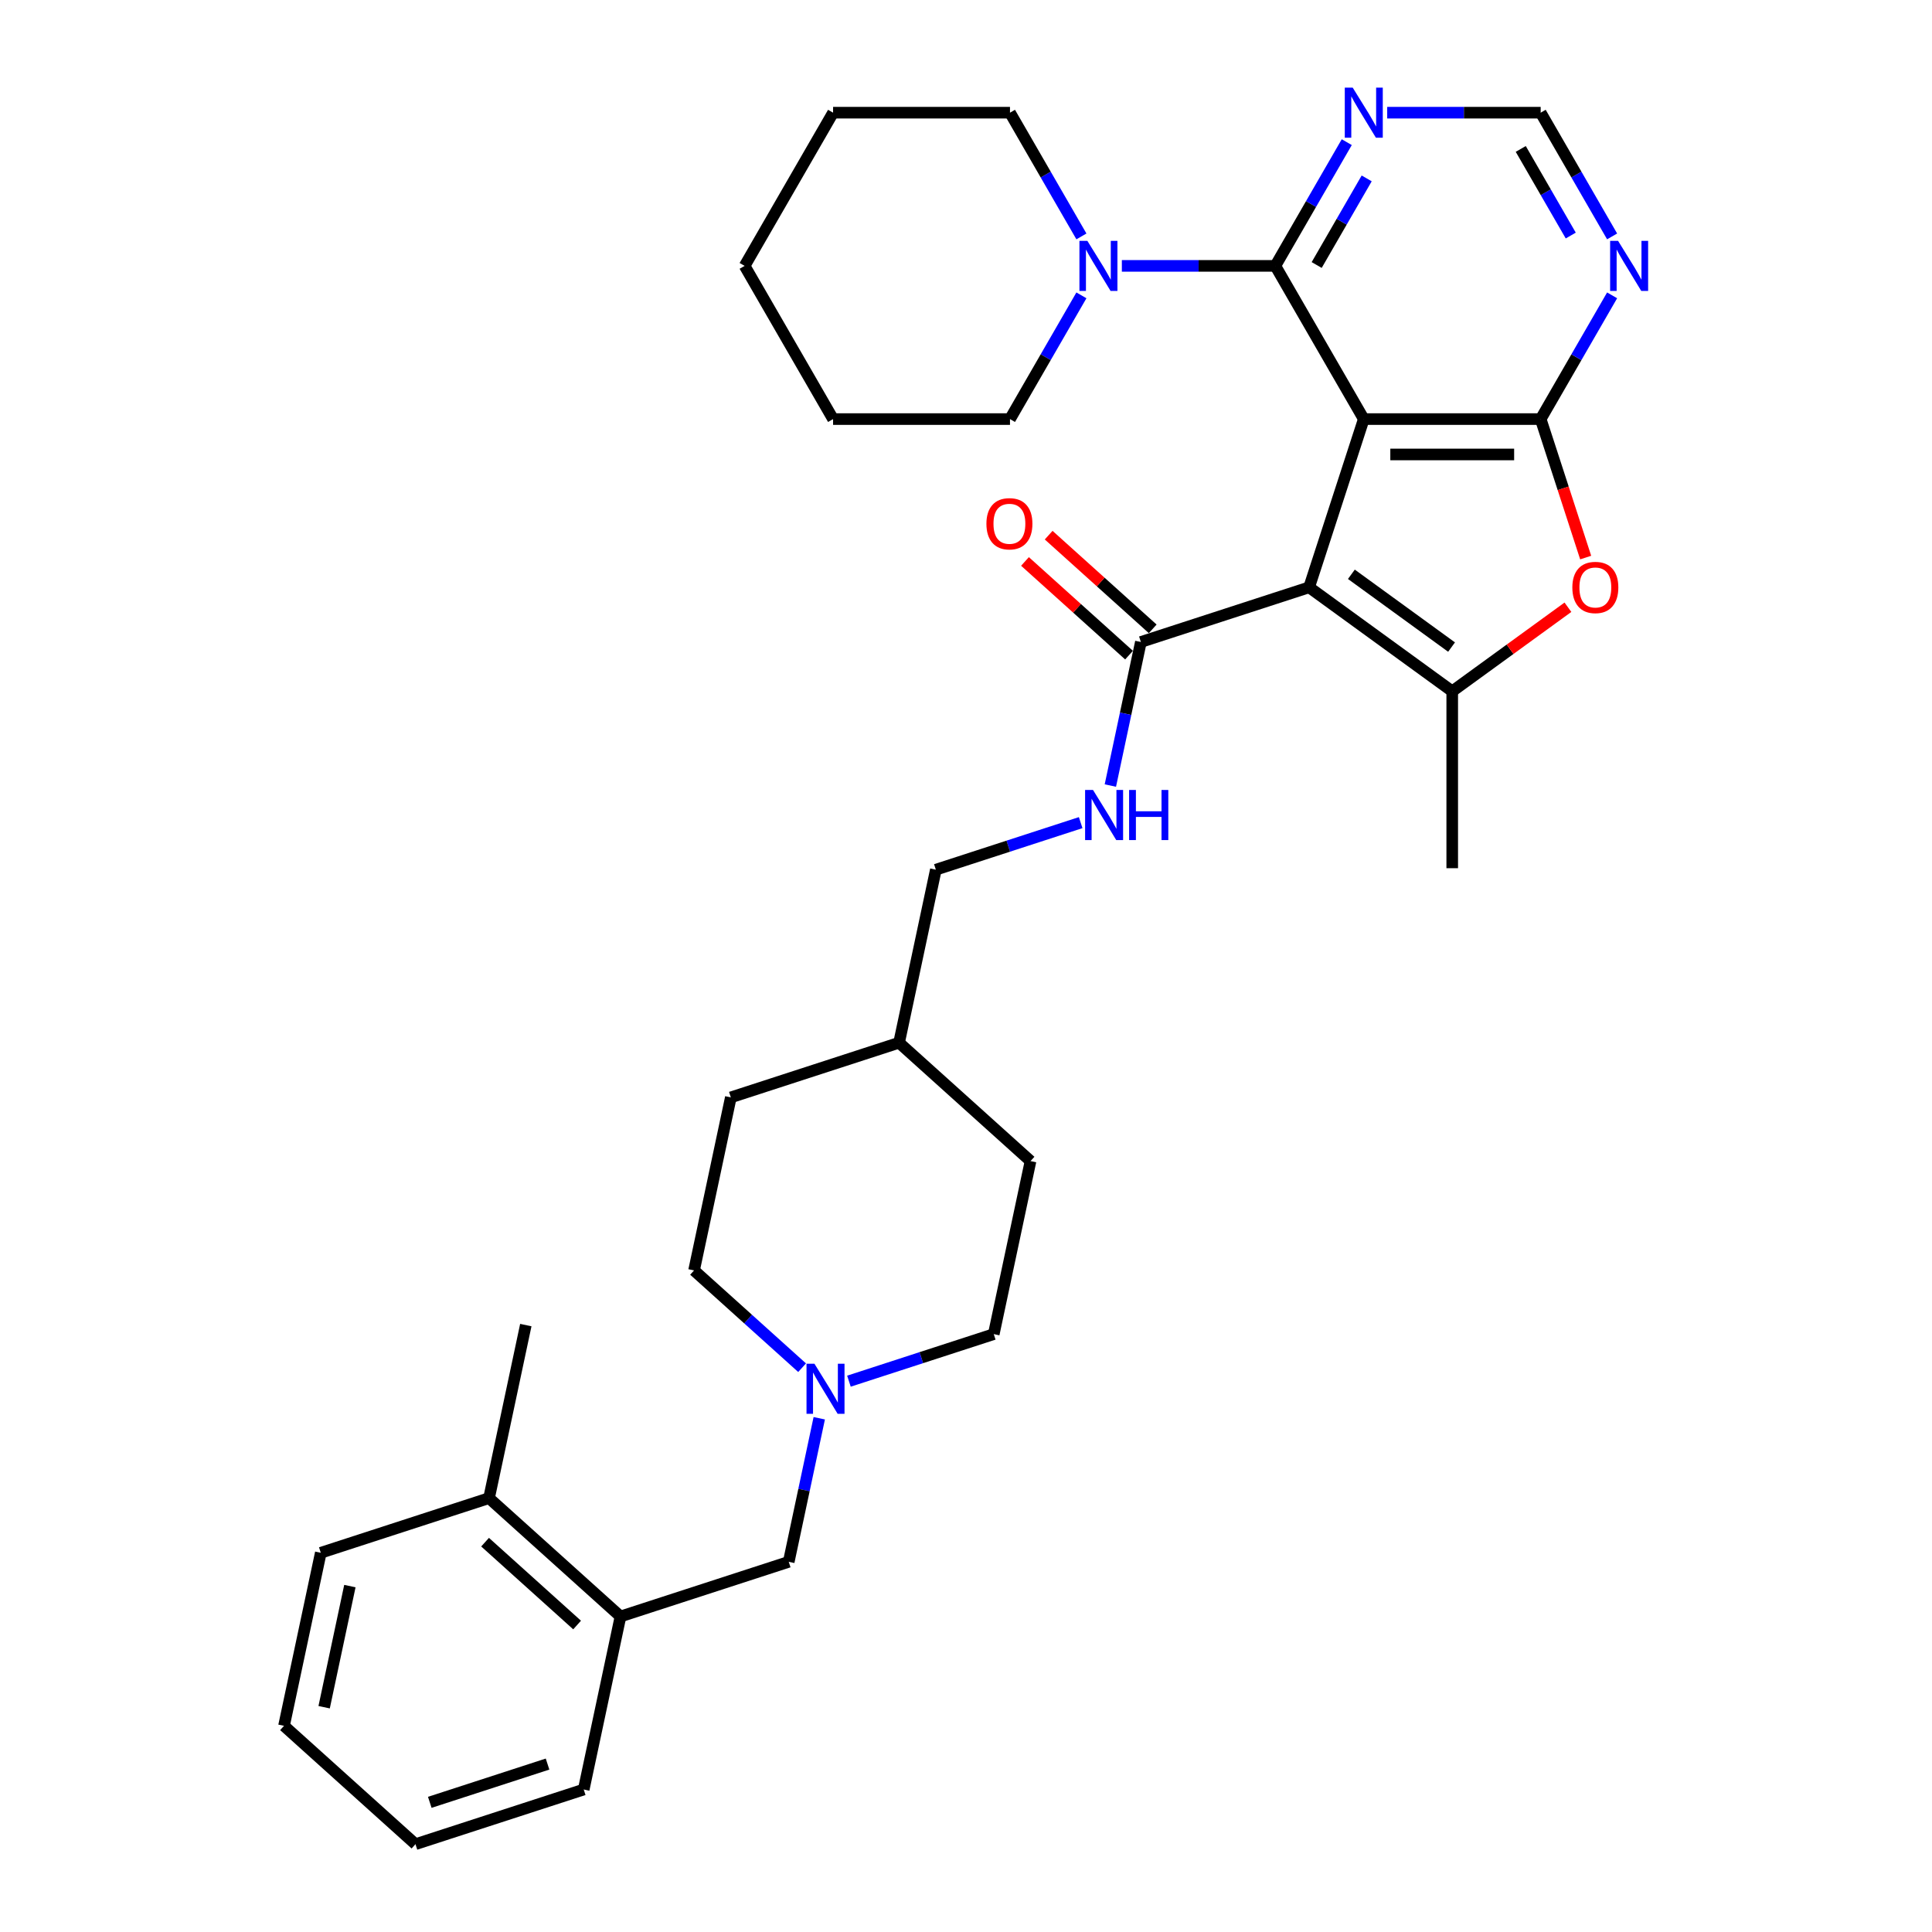 <?xml version='1.0' encoding='iso-8859-1'?>
<svg version='1.1' baseProfile='full'
              xmlns='http://www.w3.org/2000/svg'
                      xmlns:rdkit='http://www.rdkit.org/xml'
                      xmlns:xlink='http://www.w3.org/1999/xlink'
                  xml:space='preserve'
width='1000px' height='1000px' viewBox='0 0 1000 1000'>
<!-- END OF HEADER -->
<rect style='opacity:1.0;fill:#FFFFFF;stroke:none' width='1000' height='1000' x='0' y='0'> </rect>
<path class='bond-0' d='M 705.89,216.916 L 677.595,303.997' style='fill:none;fill-rule:evenodd;stroke:#000000;stroke-width:6px;stroke-linecap:butt;stroke-linejoin:miter;stroke-opacity:1' />
<path class='bond-1' d='M 705.89,216.916 L 797.452,216.916' style='fill:none;fill-rule:evenodd;stroke:#000000;stroke-width:6px;stroke-linecap:butt;stroke-linejoin:miter;stroke-opacity:1' />
<path class='bond-1' d='M 719.624,235.228 L 783.718,235.228' style='fill:none;fill-rule:evenodd;stroke:#000000;stroke-width:6px;stroke-linecap:butt;stroke-linejoin:miter;stroke-opacity:1' />
<path class='bond-3' d='M 705.89,216.916 L 660.109,137.62' style='fill:none;fill-rule:evenodd;stroke:#000000;stroke-width:6px;stroke-linecap:butt;stroke-linejoin:miter;stroke-opacity:1' />
<path class='bond-2' d='M 677.595,303.997 L 751.671,357.816' style='fill:none;fill-rule:evenodd;stroke:#000000;stroke-width:6px;stroke-linecap:butt;stroke-linejoin:miter;stroke-opacity:1' />
<path class='bond-2' d='M 699.471,297.255 L 751.324,334.928' style='fill:none;fill-rule:evenodd;stroke:#000000;stroke-width:6px;stroke-linecap:butt;stroke-linejoin:miter;stroke-opacity:1' />
<path class='bond-5' d='M 677.595,303.997 L 590.514,332.292' style='fill:none;fill-rule:evenodd;stroke:#000000;stroke-width:6px;stroke-linecap:butt;stroke-linejoin:miter;stroke-opacity:1' />
<path class='bond-4' d='M 797.452,216.916 L 809.098,252.756' style='fill:none;fill-rule:evenodd;stroke:#000000;stroke-width:6px;stroke-linecap:butt;stroke-linejoin:miter;stroke-opacity:1' />
<path class='bond-4' d='M 809.098,252.756 L 820.743,288.596' style='fill:none;fill-rule:evenodd;stroke:#FF0000;stroke-width:6px;stroke-linecap:butt;stroke-linejoin:miter;stroke-opacity:1' />
<path class='bond-7' d='M 797.452,216.916 L 815.94,184.895' style='fill:none;fill-rule:evenodd;stroke:#000000;stroke-width:6px;stroke-linecap:butt;stroke-linejoin:miter;stroke-opacity:1' />
<path class='bond-7' d='M 815.94,184.895 L 834.427,152.875' style='fill:none;fill-rule:evenodd;stroke:#0000FF;stroke-width:6px;stroke-linecap:butt;stroke-linejoin:miter;stroke-opacity:1' />
<path class='bond-19' d='M 751.671,357.816 L 751.671,449.379' style='fill:none;fill-rule:evenodd;stroke:#000000;stroke-width:6px;stroke-linecap:butt;stroke-linejoin:miter;stroke-opacity:1' />
<path class='bond-33' d='M 751.671,357.816 L 781.613,336.062' style='fill:none;fill-rule:evenodd;stroke:#000000;stroke-width:6px;stroke-linecap:butt;stroke-linejoin:miter;stroke-opacity:1' />
<path class='bond-33' d='M 781.613,336.062 L 811.555,314.308' style='fill:none;fill-rule:evenodd;stroke:#FF0000;stroke-width:6px;stroke-linecap:butt;stroke-linejoin:miter;stroke-opacity:1' />
<path class='bond-6' d='M 660.109,137.62 L 620.389,137.62' style='fill:none;fill-rule:evenodd;stroke:#000000;stroke-width:6px;stroke-linecap:butt;stroke-linejoin:miter;stroke-opacity:1' />
<path class='bond-6' d='M 620.389,137.62 L 580.669,137.62' style='fill:none;fill-rule:evenodd;stroke:#0000FF;stroke-width:6px;stroke-linecap:butt;stroke-linejoin:miter;stroke-opacity:1' />
<path class='bond-8' d='M 660.109,137.62 L 678.596,105.6' style='fill:none;fill-rule:evenodd;stroke:#000000;stroke-width:6px;stroke-linecap:butt;stroke-linejoin:miter;stroke-opacity:1' />
<path class='bond-8' d='M 678.596,105.6 L 697.083,73.579' style='fill:none;fill-rule:evenodd;stroke:#0000FF;stroke-width:6px;stroke-linecap:butt;stroke-linejoin:miter;stroke-opacity:1' />
<path class='bond-8' d='M 681.514,137.17 L 694.455,114.756' style='fill:none;fill-rule:evenodd;stroke:#000000;stroke-width:6px;stroke-linecap:butt;stroke-linejoin:miter;stroke-opacity:1' />
<path class='bond-8' d='M 694.455,114.756 L 707.396,92.341' style='fill:none;fill-rule:evenodd;stroke:#0000FF;stroke-width:6px;stroke-linecap:butt;stroke-linejoin:miter;stroke-opacity:1' />
<path class='bond-10' d='M 590.514,332.292 L 582.617,369.445' style='fill:none;fill-rule:evenodd;stroke:#000000;stroke-width:6px;stroke-linecap:butt;stroke-linejoin:miter;stroke-opacity:1' />
<path class='bond-10' d='M 582.617,369.445 L 574.72,406.599' style='fill:none;fill-rule:evenodd;stroke:#0000FF;stroke-width:6px;stroke-linecap:butt;stroke-linejoin:miter;stroke-opacity:1' />
<path class='bond-14' d='M 596.641,325.487 L 569.715,301.243' style='fill:none;fill-rule:evenodd;stroke:#000000;stroke-width:6px;stroke-linecap:butt;stroke-linejoin:miter;stroke-opacity:1' />
<path class='bond-14' d='M 569.715,301.243 L 542.789,276.998' style='fill:none;fill-rule:evenodd;stroke:#FF0000;stroke-width:6px;stroke-linecap:butt;stroke-linejoin:miter;stroke-opacity:1' />
<path class='bond-14' d='M 584.387,339.096 L 557.461,314.852' style='fill:none;fill-rule:evenodd;stroke:#000000;stroke-width:6px;stroke-linecap:butt;stroke-linejoin:miter;stroke-opacity:1' />
<path class='bond-14' d='M 557.461,314.852 L 530.535,290.607' style='fill:none;fill-rule:evenodd;stroke:#FF0000;stroke-width:6px;stroke-linecap:butt;stroke-linejoin:miter;stroke-opacity:1' />
<path class='bond-23' d='M 559.739,122.366 L 541.252,90.345' style='fill:none;fill-rule:evenodd;stroke:#0000FF;stroke-width:6px;stroke-linecap:butt;stroke-linejoin:miter;stroke-opacity:1' />
<path class='bond-23' d='M 541.252,90.345 L 522.765,58.325' style='fill:none;fill-rule:evenodd;stroke:#000000;stroke-width:6px;stroke-linecap:butt;stroke-linejoin:miter;stroke-opacity:1' />
<path class='bond-24' d='M 559.739,152.875 L 541.252,184.895' style='fill:none;fill-rule:evenodd;stroke:#0000FF;stroke-width:6px;stroke-linecap:butt;stroke-linejoin:miter;stroke-opacity:1' />
<path class='bond-24' d='M 541.252,184.895 L 522.765,216.916' style='fill:none;fill-rule:evenodd;stroke:#000000;stroke-width:6px;stroke-linecap:butt;stroke-linejoin:miter;stroke-opacity:1' />
<path class='bond-34' d='M 834.427,122.366 L 815.94,90.345' style='fill:none;fill-rule:evenodd;stroke:#0000FF;stroke-width:6px;stroke-linecap:butt;stroke-linejoin:miter;stroke-opacity:1' />
<path class='bond-34' d='M 815.94,90.345 L 797.452,58.325' style='fill:none;fill-rule:evenodd;stroke:#000000;stroke-width:6px;stroke-linecap:butt;stroke-linejoin:miter;stroke-opacity:1' />
<path class='bond-34' d='M 813.021,121.916 L 800.08,99.502' style='fill:none;fill-rule:evenodd;stroke:#0000FF;stroke-width:6px;stroke-linecap:butt;stroke-linejoin:miter;stroke-opacity:1' />
<path class='bond-34' d='M 800.08,99.502 L 787.14,77.087' style='fill:none;fill-rule:evenodd;stroke:#000000;stroke-width:6px;stroke-linecap:butt;stroke-linejoin:miter;stroke-opacity:1' />
<path class='bond-11' d='M 718.013,58.325 L 757.733,58.325' style='fill:none;fill-rule:evenodd;stroke:#0000FF;stroke-width:6px;stroke-linecap:butt;stroke-linejoin:miter;stroke-opacity:1' />
<path class='bond-11' d='M 757.733,58.325 L 797.452,58.325' style='fill:none;fill-rule:evenodd;stroke:#000000;stroke-width:6px;stroke-linecap:butt;stroke-linejoin:miter;stroke-opacity:1' />
<path class='bond-9' d='M 439.408,714.894 L 476.887,702.716' style='fill:none;fill-rule:evenodd;stroke:#0000FF;stroke-width:6px;stroke-linecap:butt;stroke-linejoin:miter;stroke-opacity:1' />
<path class='bond-9' d='M 476.887,702.716 L 514.366,690.539' style='fill:none;fill-rule:evenodd;stroke:#000000;stroke-width:6px;stroke-linecap:butt;stroke-linejoin:miter;stroke-opacity:1' />
<path class='bond-13' d='M 424.043,734.087 L 416.145,771.241' style='fill:none;fill-rule:evenodd;stroke:#0000FF;stroke-width:6px;stroke-linecap:butt;stroke-linejoin:miter;stroke-opacity:1' />
<path class='bond-13' d='M 416.145,771.241 L 408.248,808.395' style='fill:none;fill-rule:evenodd;stroke:#000000;stroke-width:6px;stroke-linecap:butt;stroke-linejoin:miter;stroke-opacity:1' />
<path class='bond-36' d='M 415.162,707.918 L 387.202,682.742' style='fill:none;fill-rule:evenodd;stroke:#0000FF;stroke-width:6px;stroke-linecap:butt;stroke-linejoin:miter;stroke-opacity:1' />
<path class='bond-36' d='M 387.202,682.742 L 359.241,657.566' style='fill:none;fill-rule:evenodd;stroke:#000000;stroke-width:6px;stroke-linecap:butt;stroke-linejoin:miter;stroke-opacity:1' />
<path class='bond-18' d='M 559.354,425.792 L 521.875,437.97' style='fill:none;fill-rule:evenodd;stroke:#0000FF;stroke-width:6px;stroke-linecap:butt;stroke-linejoin:miter;stroke-opacity:1' />
<path class='bond-18' d='M 521.875,437.97 L 484.396,450.148' style='fill:none;fill-rule:evenodd;stroke:#000000;stroke-width:6px;stroke-linecap:butt;stroke-linejoin:miter;stroke-opacity:1' />
<path class='bond-12' d='M 321.167,836.689 L 408.248,808.395' style='fill:none;fill-rule:evenodd;stroke:#000000;stroke-width:6px;stroke-linecap:butt;stroke-linejoin:miter;stroke-opacity:1' />
<path class='bond-15' d='M 321.167,836.689 L 253.123,775.422' style='fill:none;fill-rule:evenodd;stroke:#000000;stroke-width:6px;stroke-linecap:butt;stroke-linejoin:miter;stroke-opacity:1' />
<path class='bond-15' d='M 298.707,841.108 L 251.076,798.221' style='fill:none;fill-rule:evenodd;stroke:#000000;stroke-width:6px;stroke-linecap:butt;stroke-linejoin:miter;stroke-opacity:1' />
<path class='bond-25' d='M 321.167,836.689 L 302.13,926.251' style='fill:none;fill-rule:evenodd;stroke:#000000;stroke-width:6px;stroke-linecap:butt;stroke-linejoin:miter;stroke-opacity:1' />
<path class='bond-26' d='M 253.123,775.422 L 272.16,685.86' style='fill:none;fill-rule:evenodd;stroke:#000000;stroke-width:6px;stroke-linecap:butt;stroke-linejoin:miter;stroke-opacity:1' />
<path class='bond-27' d='M 253.123,775.422 L 166.041,803.716' style='fill:none;fill-rule:evenodd;stroke:#000000;stroke-width:6px;stroke-linecap:butt;stroke-linejoin:miter;stroke-opacity:1' />
<path class='bond-16' d='M 514.366,690.539 L 533.403,600.977' style='fill:none;fill-rule:evenodd;stroke:#000000;stroke-width:6px;stroke-linecap:butt;stroke-linejoin:miter;stroke-opacity:1' />
<path class='bond-17' d='M 359.241,657.566 L 378.278,568.004' style='fill:none;fill-rule:evenodd;stroke:#000000;stroke-width:6px;stroke-linecap:butt;stroke-linejoin:miter;stroke-opacity:1' />
<path class='bond-20' d='M 484.396,450.148 L 465.359,539.71' style='fill:none;fill-rule:evenodd;stroke:#000000;stroke-width:6px;stroke-linecap:butt;stroke-linejoin:miter;stroke-opacity:1' />
<path class='bond-21' d='M 465.359,539.71 L 378.278,568.004' style='fill:none;fill-rule:evenodd;stroke:#000000;stroke-width:6px;stroke-linecap:butt;stroke-linejoin:miter;stroke-opacity:1' />
<path class='bond-22' d='M 465.359,539.71 L 533.403,600.977' style='fill:none;fill-rule:evenodd;stroke:#000000;stroke-width:6px;stroke-linecap:butt;stroke-linejoin:miter;stroke-opacity:1' />
<path class='bond-28' d='M 522.765,58.325 L 431.202,58.325' style='fill:none;fill-rule:evenodd;stroke:#000000;stroke-width:6px;stroke-linecap:butt;stroke-linejoin:miter;stroke-opacity:1' />
<path class='bond-29' d='M 522.765,216.916 L 431.202,216.916' style='fill:none;fill-rule:evenodd;stroke:#000000;stroke-width:6px;stroke-linecap:butt;stroke-linejoin:miter;stroke-opacity:1' />
<path class='bond-30' d='M 302.13,926.251 L 215.049,954.545' style='fill:none;fill-rule:evenodd;stroke:#000000;stroke-width:6px;stroke-linecap:butt;stroke-linejoin:miter;stroke-opacity:1' />
<path class='bond-30' d='M 283.409,913.079 L 222.452,932.885' style='fill:none;fill-rule:evenodd;stroke:#000000;stroke-width:6px;stroke-linecap:butt;stroke-linejoin:miter;stroke-opacity:1' />
<path class='bond-37' d='M 166.041,803.716 L 147.004,893.278' style='fill:none;fill-rule:evenodd;stroke:#000000;stroke-width:6px;stroke-linecap:butt;stroke-linejoin:miter;stroke-opacity:1' />
<path class='bond-37' d='M 181.098,820.958 L 167.772,883.651' style='fill:none;fill-rule:evenodd;stroke:#000000;stroke-width:6px;stroke-linecap:butt;stroke-linejoin:miter;stroke-opacity:1' />
<path class='bond-35' d='M 431.202,58.325 L 385.421,137.62' style='fill:none;fill-rule:evenodd;stroke:#000000;stroke-width:6px;stroke-linecap:butt;stroke-linejoin:miter;stroke-opacity:1' />
<path class='bond-32' d='M 431.202,216.916 L 385.421,137.62' style='fill:none;fill-rule:evenodd;stroke:#000000;stroke-width:6px;stroke-linecap:butt;stroke-linejoin:miter;stroke-opacity:1' />
<path class='bond-31' d='M 215.049,954.545 L 147.004,893.278' style='fill:none;fill-rule:evenodd;stroke:#000000;stroke-width:6px;stroke-linecap:butt;stroke-linejoin:miter;stroke-opacity:1' />
<path  class='atom-5' d='M 813.844 304.07
Q 813.844 297.844, 816.92 294.365
Q 819.997 290.885, 825.747 290.885
Q 831.497 290.885, 834.574 294.365
Q 837.65 297.844, 837.65 304.07
Q 837.65 310.37, 834.537 313.959
Q 831.424 317.512, 825.747 317.512
Q 820.033 317.512, 816.92 313.959
Q 813.844 310.407, 813.844 304.07
M 825.747 314.582
Q 829.702 314.582, 831.827 311.945
Q 833.988 309.271, 833.988 304.07
Q 833.988 298.979, 831.827 296.416
Q 829.702 293.815, 825.747 293.815
Q 821.791 293.815, 819.631 296.379
Q 817.506 298.943, 817.506 304.07
Q 817.506 309.308, 819.631 311.945
Q 821.791 314.582, 825.747 314.582
' fill='#FF0000'/>
<path  class='atom-7' d='M 562.814 124.655
L 571.311 138.389
Q 572.153 139.745, 573.509 142.198
Q 574.864 144.652, 574.937 144.799
L 574.937 124.655
L 578.38 124.655
L 578.38 150.586
L 574.827 150.586
L 565.707 135.569
Q 564.645 133.811, 563.51 131.797
Q 562.411 129.783, 562.082 129.16
L 562.082 150.586
L 558.712 150.586
L 558.712 124.655
L 562.814 124.655
' fill='#0000FF'/>
<path  class='atom-8' d='M 837.502 124.655
L 845.999 138.389
Q 846.841 139.745, 848.197 142.198
Q 849.552 144.652, 849.625 144.799
L 849.625 124.655
L 853.068 124.655
L 853.068 150.586
L 849.515 150.586
L 840.395 135.569
Q 839.333 133.811, 838.198 131.797
Q 837.099 129.783, 836.769 129.16
L 836.769 150.586
L 833.4 150.586
L 833.4 124.655
L 837.502 124.655
' fill='#0000FF'/>
<path  class='atom-9' d='M 700.158 45.359
L 708.655 59.094
Q 709.497 60.449, 710.853 62.903
Q 712.208 65.357, 712.281 65.503
L 712.281 45.359
L 715.724 45.359
L 715.724 71.29
L 712.171 71.29
L 703.051 56.274
Q 701.989 54.516, 700.854 52.501
Q 699.755 50.487, 699.426 49.864
L 699.426 71.29
L 696.056 71.29
L 696.056 45.359
L 700.158 45.359
' fill='#0000FF'/>
<path  class='atom-10' d='M 421.553 705.868
L 430.05 719.602
Q 430.893 720.957, 432.248 723.411
Q 433.603 725.865, 433.676 726.012
L 433.676 705.868
L 437.119 705.868
L 437.119 731.798
L 433.566 731.798
L 424.447 716.782
Q 423.385 715.024, 422.249 713.01
Q 421.15 710.995, 420.821 710.373
L 420.821 731.798
L 417.451 731.798
L 417.451 705.868
L 421.553 705.868
' fill='#0000FF'/>
<path  class='atom-11' d='M 565.745 408.888
L 574.242 422.622
Q 575.085 423.978, 576.44 426.431
Q 577.795 428.885, 577.868 429.032
L 577.868 408.888
L 581.311 408.888
L 581.311 434.819
L 577.758 434.819
L 568.639 419.802
Q 567.577 418.044, 566.441 416.03
Q 565.343 414.016, 565.013 413.393
L 565.013 434.819
L 561.643 434.819
L 561.643 408.888
L 565.745 408.888
' fill='#0000FF'/>
<path  class='atom-11' d='M 584.424 408.888
L 587.94 408.888
L 587.94 419.912
L 601.198 419.912
L 601.198 408.888
L 604.714 408.888
L 604.714 434.819
L 601.198 434.819
L 601.198 422.842
L 587.94 422.842
L 587.94 434.819
L 584.424 434.819
L 584.424 408.888
' fill='#0000FF'/>
<path  class='atom-15' d='M 510.567 271.097
Q 510.567 264.871, 513.643 261.392
Q 516.72 257.912, 522.47 257.912
Q 528.22 257.912, 531.297 261.392
Q 534.373 264.871, 534.373 271.097
Q 534.373 277.397, 531.26 280.986
Q 528.147 284.539, 522.47 284.539
Q 516.756 284.539, 513.643 280.986
Q 510.567 277.434, 510.567 271.097
M 522.47 281.609
Q 526.425 281.609, 528.55 278.972
Q 530.711 276.298, 530.711 271.097
Q 530.711 266.007, 528.55 263.443
Q 526.425 260.842, 522.47 260.842
Q 518.514 260.842, 516.354 263.406
Q 514.229 265.97, 514.229 271.097
Q 514.229 276.335, 516.354 278.972
Q 518.514 281.609, 522.47 281.609
' fill='#FF0000'/>
</svg>
